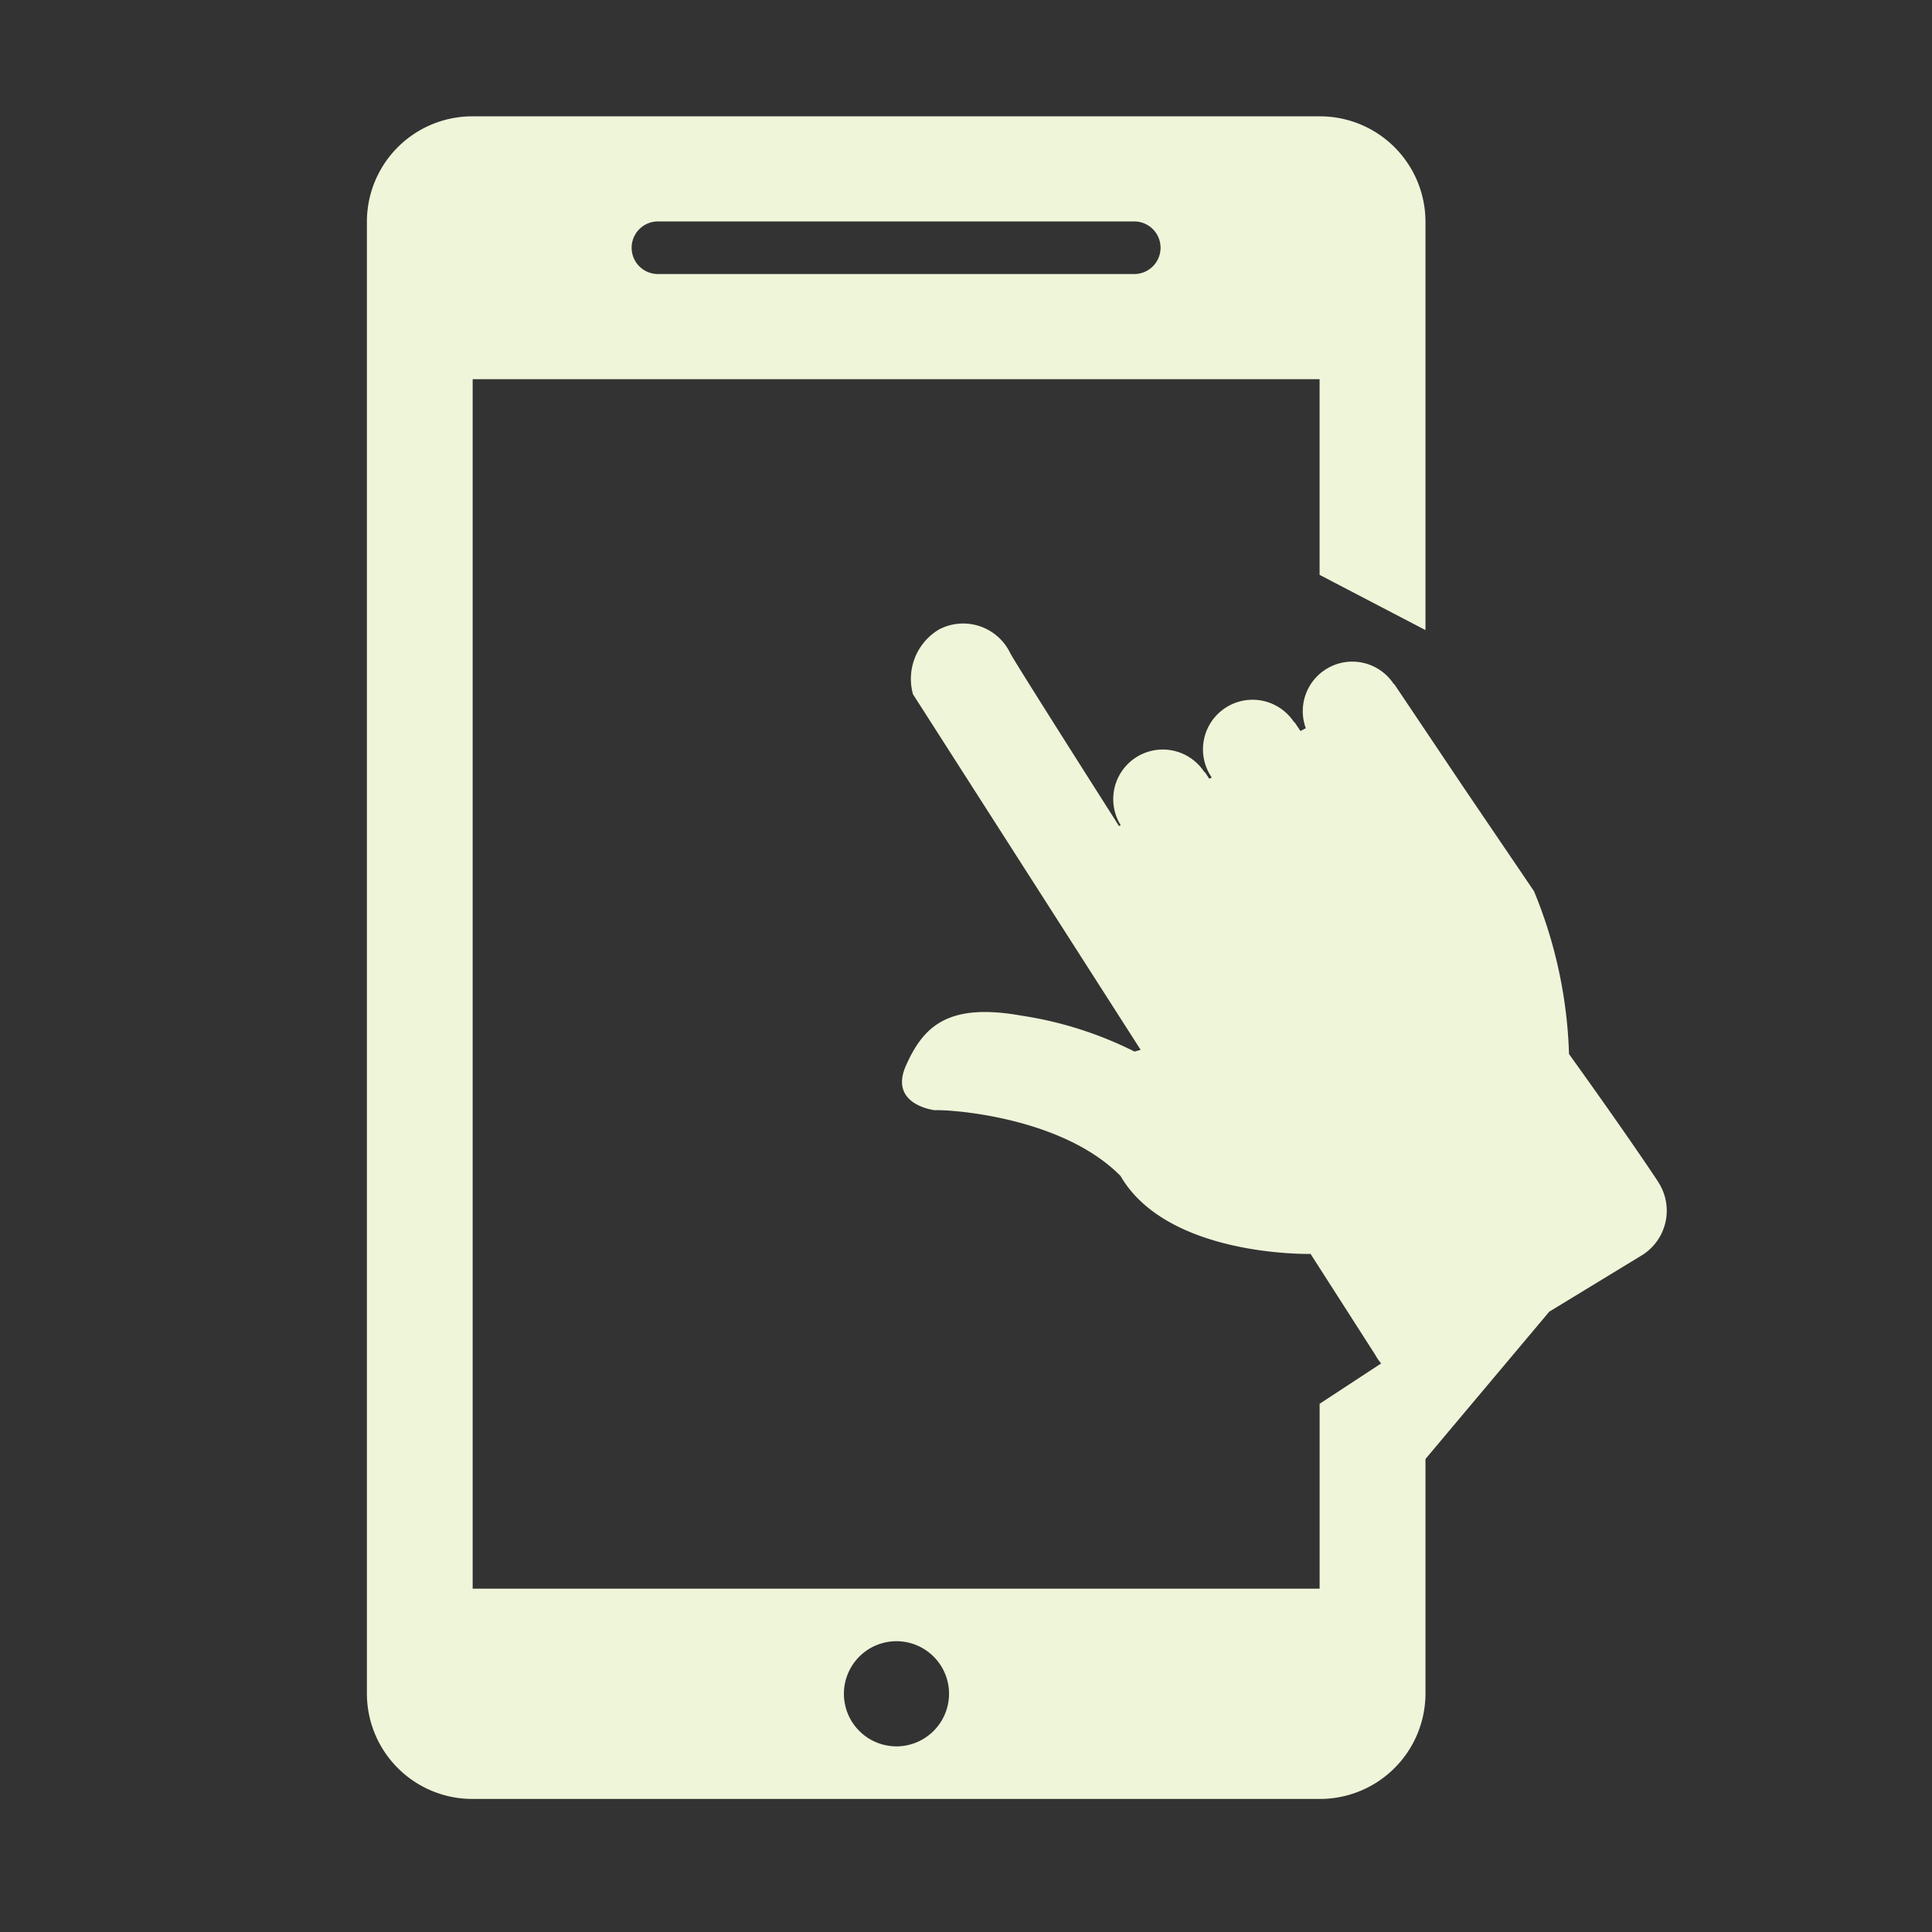 <?xml version="1.0" standalone="no"?><!DOCTYPE svg PUBLIC "-//W3C//DTD SVG 1.1//EN" "http://www.w3.org/Graphics/SVG/1.1/DTD/svg11.dtd"><svg class="icon" width="28px" height="28.00px" viewBox="0 0 1024 1024" version="1.1" xmlns="http://www.w3.org/2000/svg"><rect x="0" y="0" width="1024" height="1024" fill="#333333" stroke="none"/><path d="M878.91 626.47s-13.931-21.363-47.293-67.791a245.071 245.071 0 0 0-18.579-86.343l-37.834-55.765-36.267-54.049-0.162 0.122a26.254 26.254 0 0 0-46.671 23.336l-2.811 1.486-3.216-4.783-0.176 0.122a26.281 26.281 0 0 0-44.023 28.727l0.365 0.527-1.27 0.73-2.446-3.648-0.176 0.108a26.268 26.268 0 0 0-44.374 28.119l-0.865 0.459c-16.512-25.957-55.508-87.329-57.697-91.707a27.646 27.646 0 0 0-37.604-12.553 30.484 30.484 0 0 0-13.931 34.362l120.691 188.509-3.243 0.919a199.899 199.899 0 0 0-59.873-19.039c-38.983-6.959-51.995 5.581-61.278 26.47S495.488 588.447 495.488 588.447c7.418-0.459 67.304 3.256 98.409 34.834 25.065 43.171 100.733 41.32 100.733 41.32l34.213 53.387a27.984 27.984 0 0 0 44.225 6.499l96.639-58.846a27.781 27.781 0 0 0 9.202-39.118z m0 0l-179.483 117.556v97.99H250.525V200.985H699.414V304.691l56.116 29.267V117.371a55.927 55.927 0 0 0-56.116-55.711H250.525A55.886 55.886 0 0 0 194.463 117.371V897.741a55.913 55.913 0 0 0 56.116 55.738H699.414a55.941 55.941 0 0 0 56.116-55.738v-124.447zM348.719 117.371H601.181a13.931 13.931 0 1 1 0 27.876H348.719a13.931 13.931 0 1 1 0-27.876z m126.244 808.232a27.862 27.862 0 1 1 28.051-27.862 27.943 27.943 0 0 1-28.051 27.876z m0 0" fill="#eff5d9" /></svg>